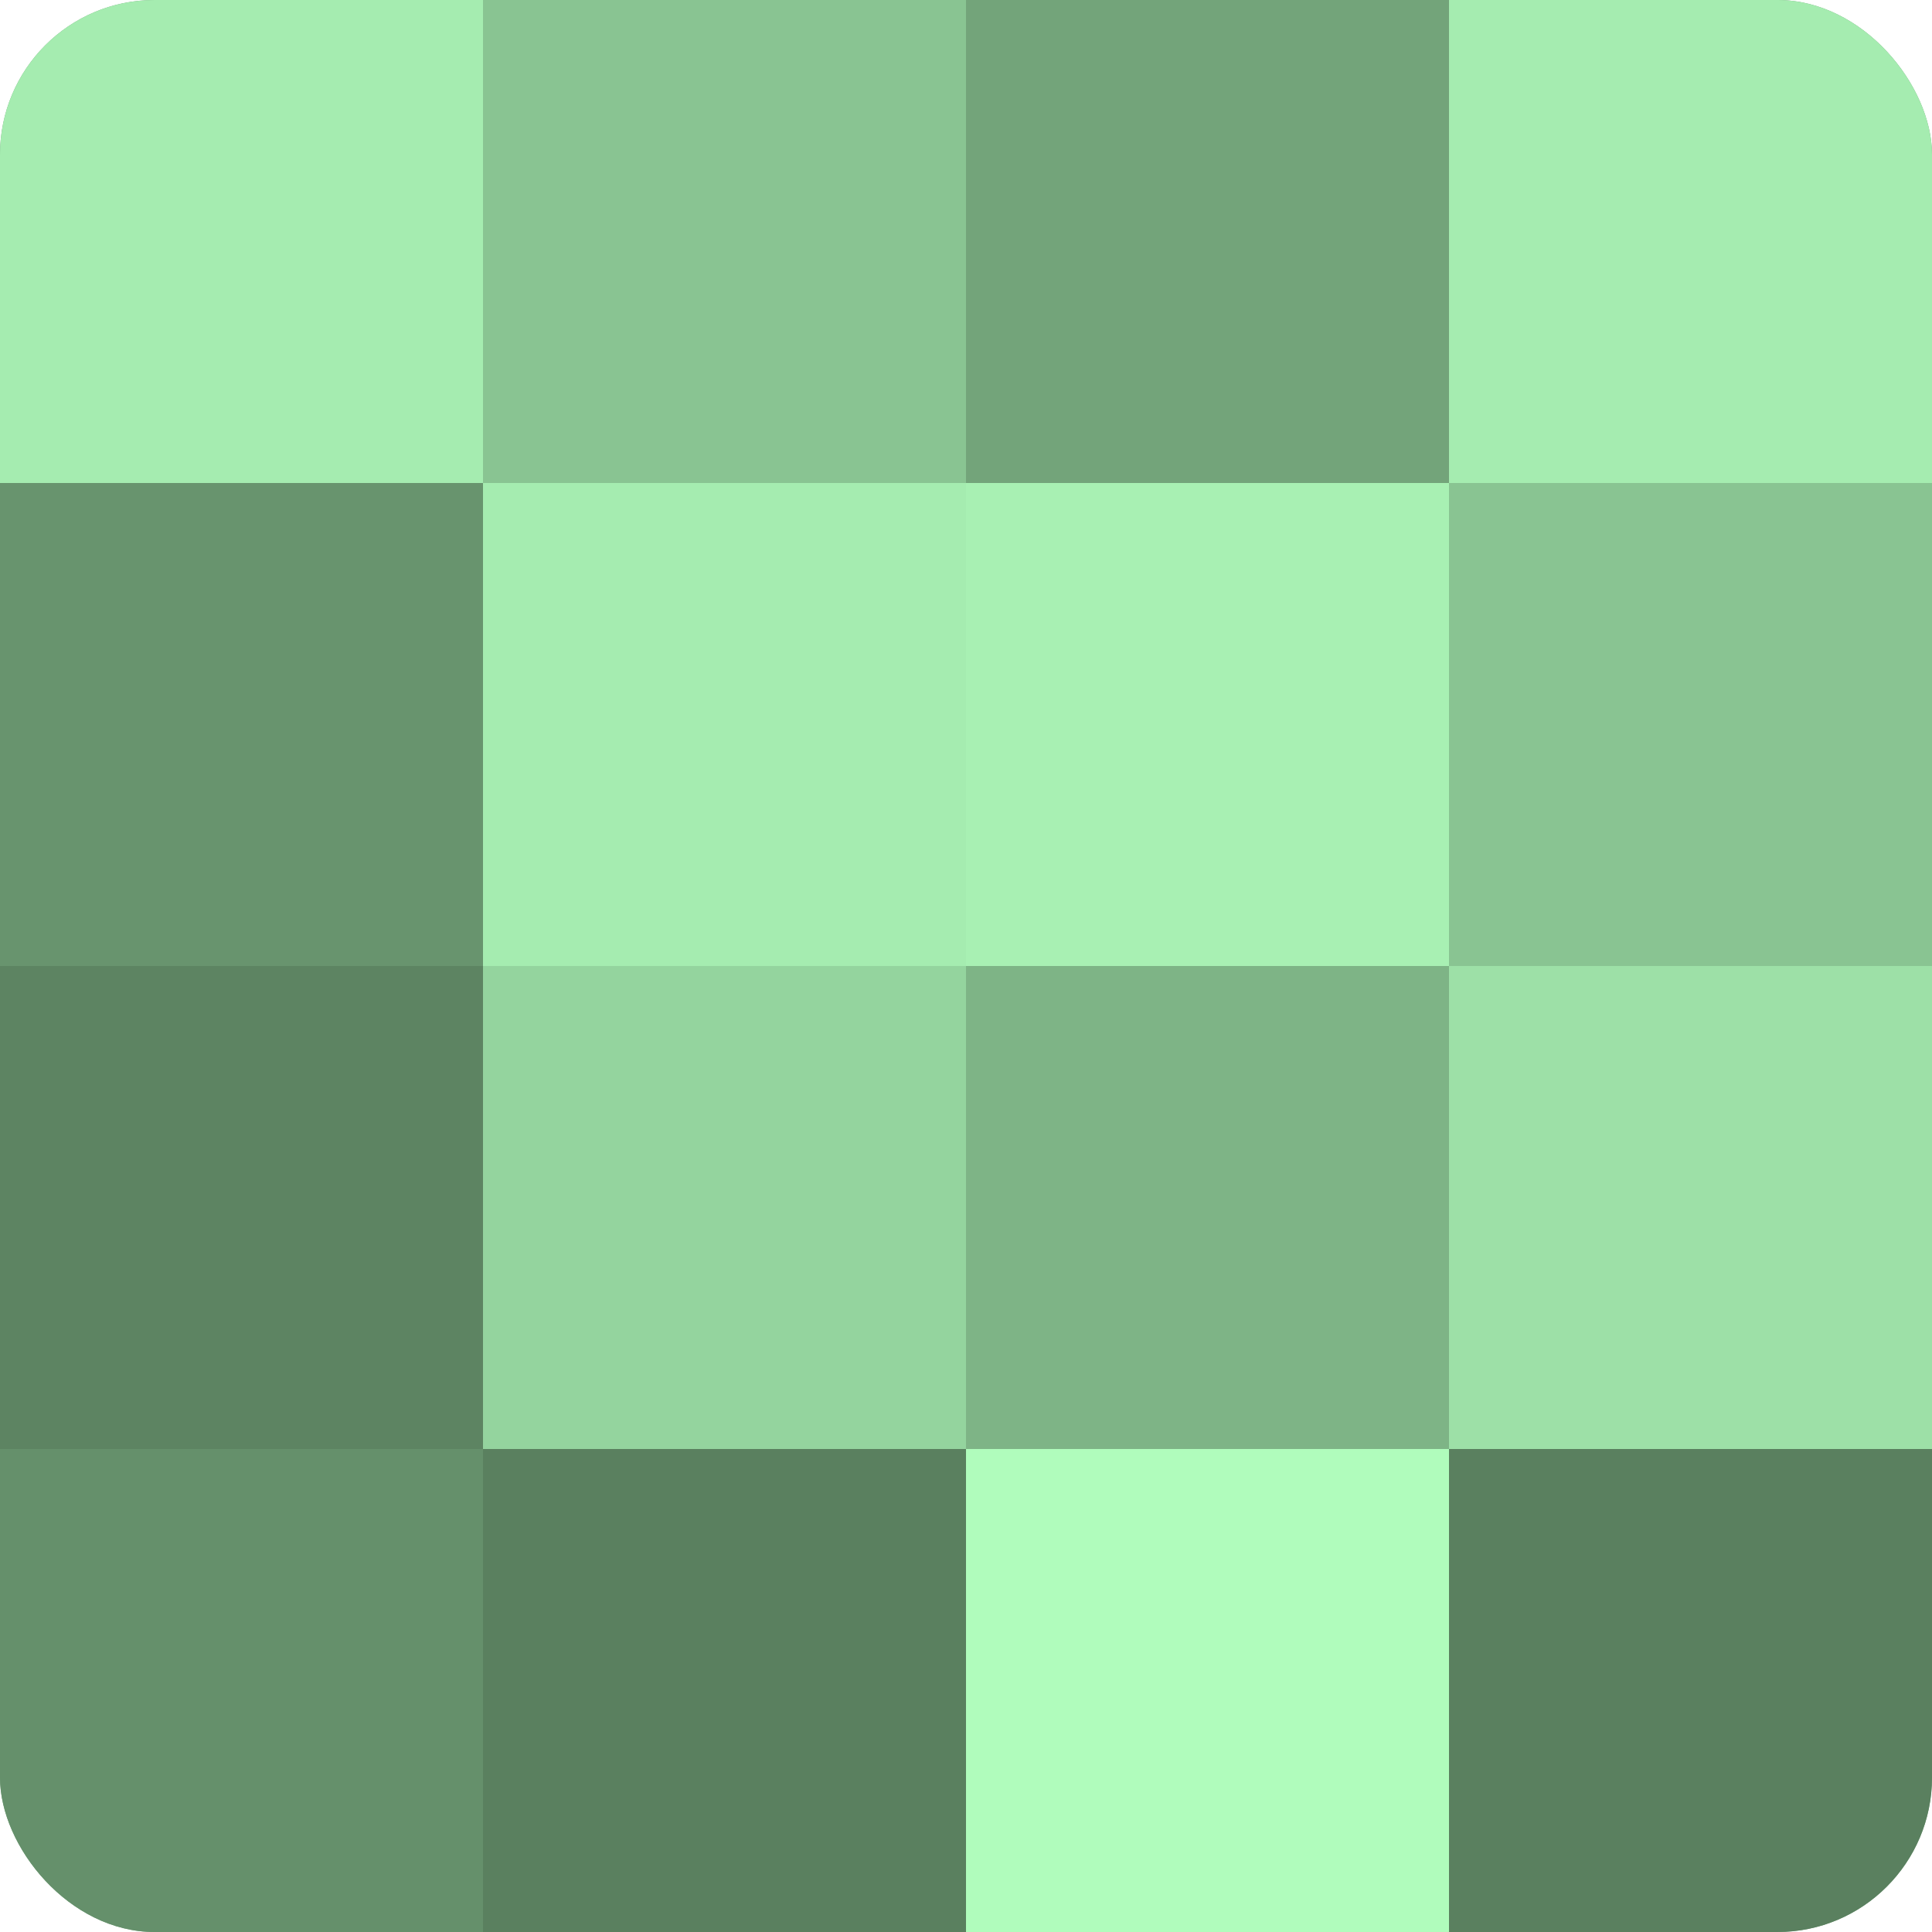 <?xml version="1.0" encoding="UTF-8"?>
<svg xmlns="http://www.w3.org/2000/svg" width="60" height="60" viewBox="0 0 100 100" preserveAspectRatio="xMidYMid meet"><defs><clipPath id="c" width="100" height="100"><rect width="100" height="100" rx="8" ry="8"/></clipPath></defs><g clip-path="url(#c)"><rect width="100" height="100" fill="#70a077"/><rect width="25" height="25" fill="#a5ecb0"/><rect y="25" width="25" height="25" fill="#68946e"/><rect y="50" width="25" height="25" fill="#5d8462"/><rect y="75" width="25" height="25" fill="#65906b"/><rect x="25" width="25" height="25" fill="#89c492"/><rect x="25" y="25" width="25" height="25" fill="#a5ecb0"/><rect x="25" y="50" width="25" height="25" fill="#94d49e"/><rect x="25" y="75" width="25" height="25" fill="#5a805f"/><rect x="50" width="25" height="25" fill="#73a47a"/><rect x="50" y="25" width="25" height="25" fill="#a8f0b3"/><rect x="50" y="50" width="25" height="25" fill="#7eb486"/><rect x="50" y="75" width="25" height="25" fill="#b0fcbc"/><rect x="75" width="25" height="25" fill="#a5ecb0"/><rect x="75" y="25" width="25" height="25" fill="#89c492"/><rect x="75" y="50" width="25" height="25" fill="#9de0a7"/><rect x="75" y="75" width="25" height="25" fill="#5a805f"/></g></svg>
